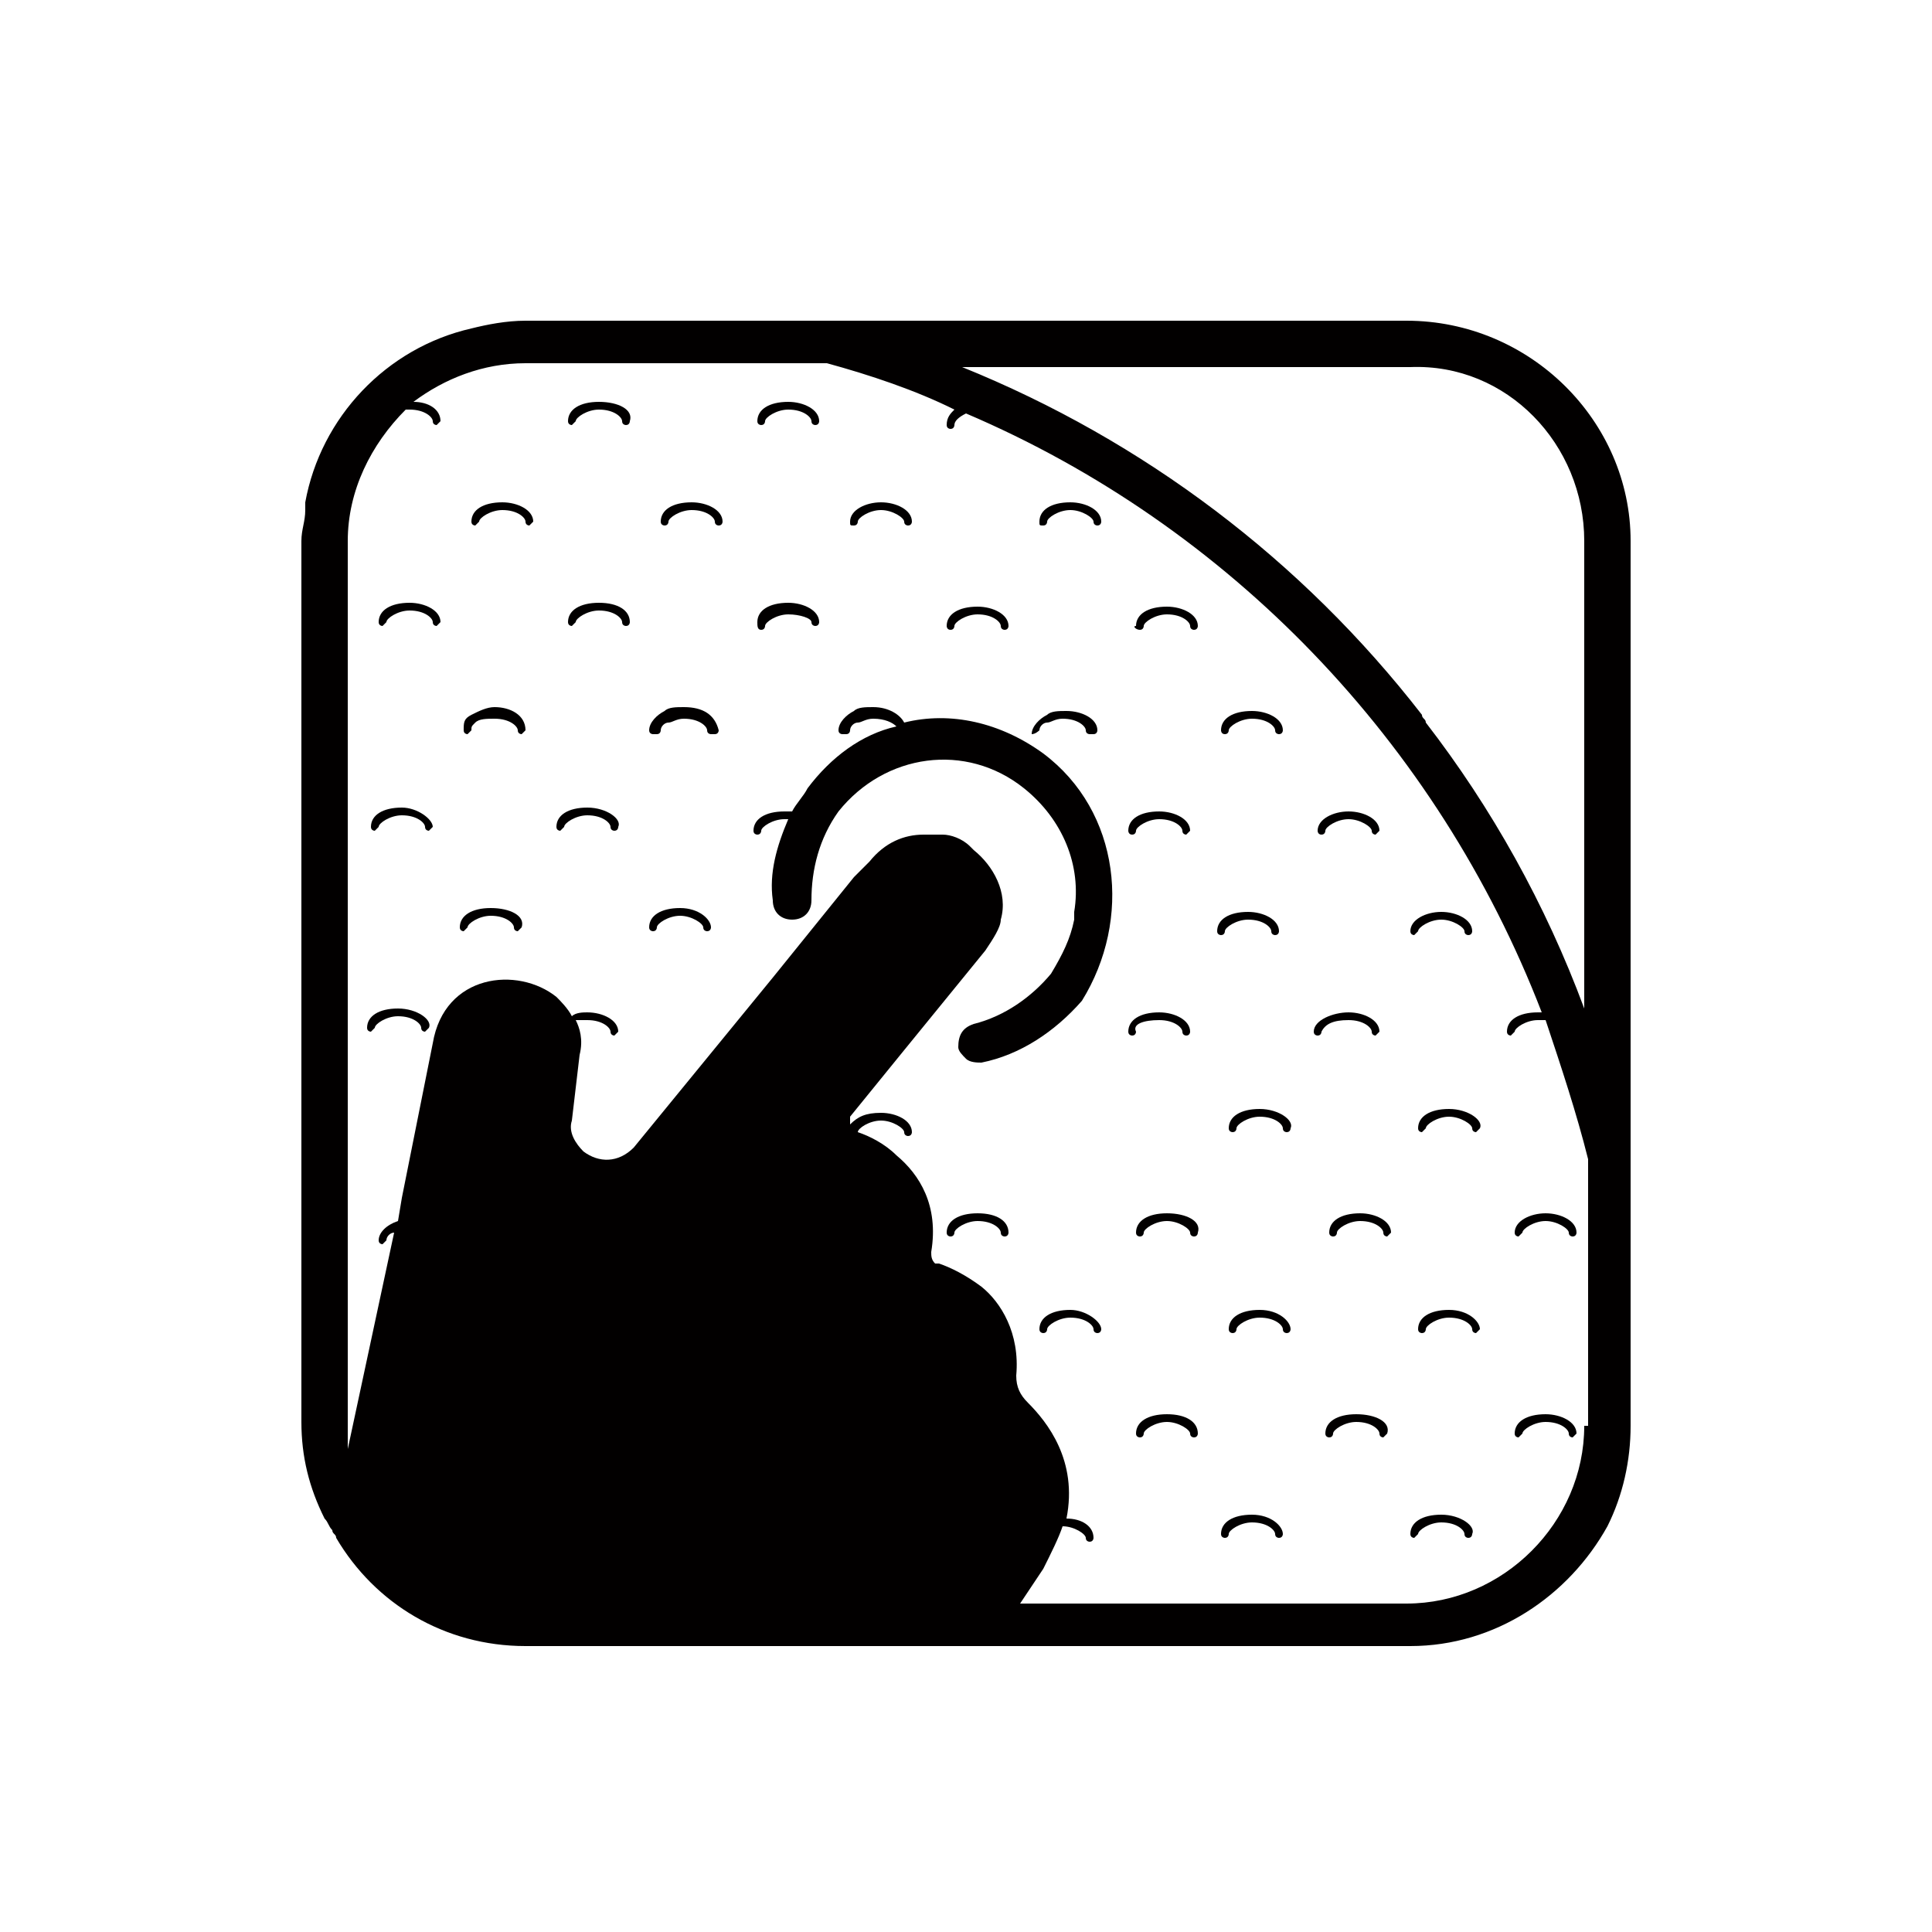 <svg xmlns="http://www.w3.org/2000/svg" xmlns:xlink="http://www.w3.org/1999/xlink" id="Layer_1" x="0px" y="0px" viewBox="0 0 50 50" width="50" height="50" style="enable-background:new 0 0 50 50;" xml:space="preserve">
<style type="text/css">
	.st0{fill:#020000;}
</style>
<g>
	<path class="st0" d="M36.4,8.3h-7.8h-0.2h-1.2h-0.2h-3.2h-0.2h-1.2H22h-0.4H19h-5.2h-0.2h0c-0.5,0-1,0.1-1.4,0.2   C10,9,8.3,10.8,7.9,13c0,0.1,0,0.2,0,0.2c0,0.3-0.1,0.5-0.1,0.8v4.3v0v0.2v0v5v0.2v5v0.2v5v0.2v2.7c0,0.9,0.2,1.7,0.6,2.5   c0.1,0.1,0.1,0.2,0.2,0.3c0,0.1,0.1,0.1,0.1,0.2c1,1.7,2.8,2.8,4.9,2.8h11.9h11c2.2,0,4.1-1.3,5.1-3.1c0.4-0.8,0.6-1.7,0.6-2.6   v-3.4v-3.6V14C42.2,10.9,39.6,8.3,36.4,8.3z M41,36.9c0,2.5-2.1,4.6-4.6,4.6h-10c0.2-0.3,0.4-0.6,0.6-0.9c0.2-0.4,0.4-0.8,0.5-1.1   c0.3,0,0.6,0.2,0.6,0.3c0,0.1,0.1,0.1,0.1,0.1c0.1,0,0.1-0.1,0.1-0.1c0-0.3-0.3-0.5-0.7-0.5c0.3-1.5-0.5-2.5-1-3   c-0.2-0.2-0.3-0.4-0.3-0.7c0.1-1.1-0.4-1.9-0.9-2.3c-0.4-0.3-0.8-0.5-1.1-0.6c0,0-0.1,0-0.1,0c-0.1-0.1-0.1-0.2-0.1-0.3   c0.2-1.2-0.3-2-0.9-2.5c-0.3-0.3-0.7-0.5-1-0.6c0,0,0,0,0,0c0,0,0,0,0,0c0-0.1,0.3-0.3,0.6-0.3s0.6,0.2,0.6,0.3   c0,0.1,0.1,0.1,0.1,0.1c0.1,0,0.1-0.1,0.1-0.1c0-0.3-0.4-0.5-0.8-0.5c-0.4,0-0.6,0.1-0.8,0.3c0-0.1,0-0.2,0-0.2l1.3-1.6l2.2-2.7   c0.2-0.3,0.4-0.6,0.4-0.8c0.2-0.7-0.2-1.4-0.7-1.8c0,0-0.1-0.1-0.1-0.1c-0.2-0.2-0.5-0.3-0.7-0.3l-0.2,0c-0.1,0-0.2,0-0.3,0   c-0.5,0-1,0.2-1.4,0.7l-0.4,0.4L20,25.3l-3.6,4.4c-0.4,0.4-0.9,0.4-1.3,0.1c-0.2-0.2-0.4-0.5-0.3-0.8l0.2-1.7   c0.1-0.4,0-0.7-0.1-0.9c0.1,0,0.2,0,0.3,0c0.4,0,0.6,0.2,0.6,0.3c0,0.1,0.1,0.1,0.1,0.1s0.1-0.1,0.1-0.1c0,0,0,0,0,0c0,0,0,0,0,0   c0-0.3-0.4-0.5-0.8-0.5c-0.1,0-0.3,0-0.4,0.1c-0.1-0.2-0.3-0.4-0.4-0.5c-1-0.8-2.9-0.6-3.2,1.2l-0.8,4l-0.1,0.6   c-0.3,0.1-0.5,0.3-0.5,0.5c0,0.1,0.1,0.1,0.1,0.1s0.1-0.1,0.1-0.1c0-0.1,0.1-0.2,0.2-0.2L9,37.5c0-0.2,0-0.4,0-0.6V14   c0-1.3,0.6-2.5,1.5-3.4c0,0,0.1,0,0.1,0c0.4,0,0.6,0.2,0.6,0.3c0,0.1,0.1,0.1,0.1,0.1s0.1-0.1,0.1-0.1c0-0.3-0.3-0.5-0.7-0.5   c0.8-0.6,1.8-1,2.9-1h7.8c1.1,0.3,2.3,0.7,3.3,1.2c-0.1,0.1-0.2,0.2-0.2,0.4c0,0.1,0.1,0.1,0.1,0.1c0.1,0,0.1-0.1,0.1-0.1   c0-0.1,0.1-0.2,0.3-0.3c6.8,2.9,12.2,8.5,14.9,15.5c0,0-0.1,0-0.1,0c-0.5,0-0.8,0.2-0.8,0.5c0,0.1,0.1,0.1,0.1,0.1s0.1-0.1,0.1-0.1   c0-0.1,0.3-0.3,0.6-0.3c0.1,0,0.1,0,0.2,0c0.4,1.2,0.8,2.4,1.1,3.6V36.9z M41,26.1c-1-2.7-2.4-5.2-4.1-7.4c0-0.1-0.1-0.1-0.1-0.2   c-3.1-4-7.2-7.1-11.9-9h11.6C39,9.4,41,11.5,41,14V26.1z"></path>
	<path class="st0" d="M26.7,19C26.8,19,26.8,19,26.7,19c0.1,0,0.2-0.1,0.2-0.1c0-0.1,0.1-0.2,0.2-0.2c0.1,0,0.2-0.1,0.4-0.1   c0.4,0,0.6,0.2,0.6,0.3c0,0.1,0.1,0.1,0.1,0.1c0,0,0.1,0,0.1,0c0.1,0,0.1-0.1,0.1-0.1c0-0.3-0.4-0.5-0.8-0.5c-0.2,0-0.4,0-0.5,0.1   c-0.2,0.1-0.4,0.3-0.4,0.5C26.6,18.9,26.7,19,26.7,19z"></path>
	<path class="st0" d="M31.7,19c0.1,0,0.1-0.1,0.1-0.1c0-0.1,0.3-0.3,0.6-0.3c0.4,0,0.6,0.2,0.6,0.3c0,0.1,0.1,0.1,0.1,0.1   c0.1,0,0.1-0.1,0.1-0.1c0-0.3-0.4-0.5-0.8-0.5c-0.5,0-0.8,0.2-0.8,0.5C31.6,18.9,31.6,19,31.7,19z"></path>
	<path class="st0" d="M32.4,39.2c-0.5,0-0.8,0.2-0.8,0.5c0,0.1,0.1,0.1,0.1,0.1c0.1,0,0.1-0.1,0.1-0.1c0-0.1,0.3-0.3,0.6-0.3   c0.4,0,0.6,0.2,0.6,0.3c0,0.1,0.1,0.1,0.1,0.1c0.1,0,0.1-0.1,0.1-0.1C33.2,39.5,32.9,39.2,32.4,39.2z"></path>
	<path class="st0" d="M37.3,39.2c-0.5,0-0.8,0.2-0.8,0.5c0,0.1,0.1,0.1,0.1,0.1s0.1-0.1,0.1-0.1c0-0.1,0.3-0.3,0.6-0.3   c0.4,0,0.6,0.2,0.6,0.3c0,0.1,0.1,0.1,0.1,0.1c0.1,0,0.1-0.1,0.1-0.1C38.2,39.5,37.8,39.2,37.3,39.2z"></path>
	<path class="st0" d="M29.3,21.6c0.1,0,0.1-0.1,0.1-0.1c0-0.1,0.3-0.3,0.6-0.3c0.4,0,0.6,0.2,0.6,0.3c0,0.1,0.1,0.1,0.1,0.1   s0.1-0.1,0.1-0.1c0-0.3-0.4-0.5-0.8-0.5c-0.5,0-0.8,0.2-0.8,0.5C29.2,21.5,29.2,21.6,29.3,21.6z"></path>
	<path class="st0" d="M34.2,21.6c0.1,0,0.1-0.1,0.1-0.1c0-0.1,0.3-0.3,0.6-0.3s0.6,0.2,0.6,0.3c0,0.1,0.1,0.1,0.1,0.1   s0.1-0.1,0.1-0.1c0-0.3-0.4-0.5-0.8-0.5s-0.8,0.2-0.8,0.5C34.1,21.5,34.1,21.6,34.2,21.6z"></path>
	<path class="st0" d="M17.6,23.5c-0.5,0-0.8,0.2-0.8,0.5c0,0.1,0.1,0.1,0.1,0.1c0.1,0,0.1-0.1,0.1-0.1c0-0.1,0.3-0.3,0.6-0.3   s0.6,0.2,0.6,0.3c0,0.1,0.1,0.1,0.1,0.1c0.1,0,0.1-0.1,0.1-0.1C18.4,23.8,18.1,23.5,17.6,23.5z"></path>
	<path class="st0" d="M31.7,24.1c0-0.1,0.3-0.3,0.6-0.3c0.4,0,0.6,0.2,0.6,0.3c0,0.1,0.1,0.1,0.1,0.1c0.1,0,0.1-0.1,0.1-0.1   c0-0.3-0.4-0.5-0.8-0.5c-0.5,0-0.8,0.2-0.8,0.5c0,0.1,0.1,0.1,0.1,0.1C31.7,24.2,31.7,24.1,31.7,24.1z"></path>
	<path class="st0" d="M36.7,24.1c0-0.1,0.3-0.3,0.6-0.3s0.6,0.2,0.6,0.3c0,0.1,0.1,0.1,0.1,0.1c0.1,0,0.1-0.1,0.1-0.1   c0-0.3-0.4-0.5-0.8-0.5s-0.8,0.2-0.8,0.5c0,0.1,0.1,0.1,0.1,0.1S36.7,24.1,36.7,24.1z"></path>
	<path class="st0" d="M30,26.4c0.4,0,0.6,0.2,0.6,0.3c0,0.1,0.1,0.1,0.1,0.1c0.1,0,0.1-0.1,0.1-0.1c0-0.3-0.4-0.5-0.8-0.5   c-0.5,0-0.8,0.2-0.8,0.5c0,0.1,0.1,0.1,0.1,0.1c0.1,0,0.1-0.1,0.1-0.1C29.3,26.5,29.6,26.4,30,26.4z"></path>
	<path class="st0" d="M34.9,26.4c0.4,0,0.6,0.2,0.6,0.3c0,0.1,0.1,0.1,0.1,0.1s0.1-0.1,0.1-0.1c0-0.3-0.4-0.5-0.8-0.5   S34,26.4,34,26.7c0,0.1,0.1,0.1,0.1,0.1c0.1,0,0.1-0.1,0.1-0.1C34.3,26.5,34.5,26.4,34.9,26.4z"></path>
	<path class="st0" d="M32.6,28.7c-0.5,0-0.8,0.2-0.8,0.5c0,0.1,0.1,0.1,0.1,0.1c0.1,0,0.1-0.1,0.1-0.1c0-0.1,0.3-0.3,0.6-0.3   c0.4,0,0.6,0.2,0.6,0.3c0,0.1,0.1,0.1,0.1,0.1c0.1,0,0.1-0.1,0.1-0.1C33.5,29,33.1,28.7,32.6,28.7z"></path>
	<path class="st0" d="M37.5,28.7c-0.5,0-0.8,0.2-0.8,0.5c0,0.1,0.1,0.1,0.1,0.1s0.1-0.1,0.1-0.1c0-0.1,0.3-0.3,0.6-0.3   s0.6,0.2,0.6,0.3c0,0.1,0.1,0.1,0.1,0.1s0.1-0.1,0.1-0.1C38.4,29,38,28.7,37.5,28.7z"></path>
	<path class="st0" d="M25.3,31.4c-0.5,0-0.8,0.2-0.8,0.5c0,0.1,0.1,0.1,0.1,0.1c0.1,0,0.1-0.1,0.1-0.1c0-0.1,0.3-0.3,0.6-0.3   c0.4,0,0.6,0.2,0.6,0.3c0,0.1,0.1,0.1,0.1,0.1c0.1,0,0.1-0.1,0.1-0.1C26.1,31.6,25.8,31.4,25.3,31.4z"></path>
	<path class="st0" d="M30.2,31.4c-0.5,0-0.8,0.2-0.8,0.5c0,0.1,0.1,0.1,0.1,0.1c0.1,0,0.1-0.1,0.1-0.1c0-0.1,0.3-0.3,0.6-0.3   s0.6,0.2,0.6,0.3c0,0.1,0.1,0.1,0.1,0.1c0.1,0,0.1-0.1,0.1-0.1C31.1,31.6,30.7,31.4,30.2,31.4z"></path>
	<path class="st0" d="M35.2,31.4c-0.5,0-0.8,0.2-0.8,0.5c0,0.1,0.1,0.1,0.1,0.1c0.1,0,0.1-0.1,0.1-0.1c0-0.1,0.3-0.3,0.6-0.3   c0.4,0,0.6,0.2,0.6,0.3c0,0.1,0.1,0.1,0.1,0.1s0.1-0.1,0.1-0.1C36,31.6,35.6,31.4,35.2,31.4z"></path>
	<path class="st0" d="M39.2,31.9c0,0.1,0.1,0.1,0.1,0.1s0.1-0.1,0.1-0.1c0-0.1,0.3-0.3,0.6-0.3s0.6,0.2,0.6,0.3   c0,0.1,0.1,0.1,0.1,0.1c0.1,0,0.1-0.1,0.1-0.1c0-0.3-0.4-0.5-0.8-0.5S39.2,31.6,39.2,31.9z"></path>
	<path class="st0" d="M27.7,33.9c-0.5,0-0.8,0.2-0.8,0.5c0,0.1,0.1,0.1,0.1,0.1c0.1,0,0.1-0.1,0.1-0.1c0-0.1,0.3-0.3,0.6-0.3   c0.4,0,0.6,0.2,0.6,0.3c0,0.1,0.1,0.1,0.1,0.1c0.1,0,0.1-0.1,0.1-0.1C28.5,34.2,28.1,33.9,27.7,33.9z"></path>
	<path class="st0" d="M32.6,33.9c-0.5,0-0.8,0.2-0.8,0.5c0,0.1,0.1,0.1,0.1,0.1c0.1,0,0.1-0.1,0.1-0.1c0-0.1,0.3-0.3,0.6-0.3   c0.4,0,0.6,0.2,0.6,0.3c0,0.1,0.1,0.1,0.1,0.1c0.1,0,0.1-0.1,0.1-0.1C33.4,34.2,33.1,33.9,32.6,33.9z"></path>
	<path class="st0" d="M37.5,33.9c-0.5,0-0.8,0.2-0.8,0.5c0,0.1,0.1,0.1,0.1,0.1c0.1,0,0.1-0.1,0.1-0.1c0-0.1,0.3-0.3,0.6-0.3   c0.4,0,0.6,0.2,0.6,0.3c0,0.1,0.1,0.1,0.1,0.1s0.1-0.1,0.1-0.1C38.3,34.2,38,33.9,37.5,33.9z"></path>
	<path class="st0" d="M30.2,36.6c-0.5,0-0.8,0.2-0.8,0.5c0,0.1,0.1,0.1,0.1,0.1c0.1,0,0.1-0.1,0.1-0.1c0-0.1,0.3-0.3,0.6-0.3   s0.6,0.2,0.6,0.3c0,0.1,0.1,0.1,0.1,0.1c0.1,0,0.1-0.1,0.1-0.1C31,36.8,30.7,36.6,30.2,36.6z"></path>
	<path class="st0" d="M35.1,36.6c-0.5,0-0.8,0.2-0.8,0.5c0,0.1,0.1,0.1,0.1,0.1c0.1,0,0.1-0.1,0.1-0.1c0-0.1,0.3-0.3,0.6-0.3   c0.4,0,0.6,0.2,0.6,0.3c0,0.1,0.1,0.1,0.1,0.1s0.1-0.1,0.1-0.1C36,36.8,35.6,36.6,35.1,36.6z"></path>
	<path class="st0" d="M40,36.6c-0.5,0-0.8,0.2-0.8,0.5c0,0.1,0.1,0.1,0.1,0.1s0.1-0.1,0.1-0.1c0-0.1,0.3-0.3,0.6-0.3   c0.4,0,0.6,0.2,0.6,0.3c0,0.1,0.1,0.1,0.1,0.1s0.1-0.1,0.1-0.1C40.8,36.8,40.4,36.6,40,36.6z"></path>
	<path class="st0" d="M17.7,18.3c-0.2,0-0.4,0-0.5,0.1c-0.2,0.1-0.4,0.3-0.4,0.5c0,0.1,0.1,0.1,0.1,0.1c0,0,0.1,0,0.1,0   c0.1,0,0.1-0.1,0.1-0.1c0-0.1,0.1-0.2,0.2-0.2c0.1,0,0.2-0.1,0.4-0.1c0.4,0,0.6,0.2,0.6,0.3c0,0.1,0.1,0.1,0.1,0.1c0,0,0.1,0,0.1,0   c0.1,0,0.1-0.1,0.1-0.1C18.5,18.5,18.2,18.3,17.7,18.3z"></path>
	<path class="st0" d="M15.5,10.4c-0.5,0-0.8,0.2-0.8,0.5c0,0.1,0.1,0.1,0.1,0.1s0.1-0.1,0.1-0.1c0-0.1,0.3-0.3,0.6-0.3   c0.4,0,0.6,0.2,0.6,0.3c0,0.1,0.1,0.1,0.1,0.1c0.1,0,0.1-0.1,0.1-0.1C16.4,10.6,16,10.4,15.5,10.4z"></path>
	<path class="st0" d="M19.7,11c0.1,0,0.1-0.1,0.1-0.1c0-0.1,0.3-0.3,0.6-0.3c0.4,0,0.6,0.2,0.6,0.3c0,0.1,0.1,0.1,0.1,0.1   c0.1,0,0.1-0.1,0.1-0.1c0-0.3-0.4-0.5-0.8-0.5c-0.5,0-0.8,0.2-0.8,0.5C19.6,11,19.7,11,19.7,11z"></path>
	<path class="st0" d="M13,13c-0.5,0-0.8,0.2-0.8,0.5c0,0.1,0.1,0.1,0.1,0.1s0.1-0.1,0.1-0.1c0-0.1,0.3-0.3,0.6-0.3   c0.4,0,0.6,0.2,0.6,0.3c0,0.1,0.1,0.1,0.1,0.1s0.1-0.1,0.1-0.1C13.8,13.2,13.4,13,13,13z"></path>
	<path class="st0" d="M17.9,13c-0.5,0-0.8,0.2-0.8,0.5c0,0.1,0.1,0.1,0.1,0.1c0.1,0,0.1-0.1,0.1-0.1c0-0.1,0.3-0.3,0.6-0.3   c0.4,0,0.6,0.2,0.6,0.3c0,0.1,0.1,0.1,0.1,0.1c0.1,0,0.1-0.1,0.1-0.1C18.7,13.2,18.3,13,17.9,13z"></path>
	<path class="st0" d="M22.1,13.6c0.1,0,0.1-0.1,0.1-0.1c0-0.1,0.3-0.3,0.6-0.3s0.6,0.2,0.6,0.3c0,0.1,0.1,0.1,0.1,0.1   c0.1,0,0.1-0.1,0.1-0.1c0-0.3-0.4-0.5-0.8-0.5S22,13.2,22,13.5C22,13.6,22,13.6,22.1,13.6z"></path>
	<path class="st0" d="M27,13.6c0.1,0,0.1-0.1,0.1-0.1c0-0.1,0.3-0.3,0.6-0.3s0.6,0.2,0.6,0.3c0,0.1,0.1,0.1,0.1,0.1   c0.1,0,0.1-0.1,0.1-0.1c0-0.3-0.4-0.5-0.8-0.5c-0.5,0-0.8,0.2-0.8,0.5C26.9,13.6,26.9,13.6,27,13.6z"></path>
	<path class="st0" d="M10.6,15.6c-0.5,0-0.8,0.2-0.8,0.5c0,0.1,0.1,0.1,0.1,0.1s0.1-0.1,0.1-0.1c0-0.1,0.3-0.3,0.6-0.3   c0.4,0,0.6,0.2,0.6,0.3c0,0.1,0.1,0.1,0.1,0.1s0.1-0.1,0.1-0.1C11.4,15.8,11,15.6,10.6,15.6z"></path>
	<path class="st0" d="M15.5,15.6c-0.5,0-0.8,0.2-0.8,0.5c0,0.1,0.1,0.1,0.1,0.1s0.1-0.1,0.1-0.1c0-0.1,0.3-0.3,0.6-0.3   c0.4,0,0.6,0.2,0.6,0.3c0,0.1,0.1,0.1,0.1,0.1c0.1,0,0.1-0.1,0.1-0.1C16.3,15.8,16,15.6,15.5,15.6z"></path>
	<path class="st0" d="M19.7,16.3c0.1,0,0.1-0.1,0.1-0.1c0-0.1,0.3-0.3,0.6-0.3S21,16,21,16.1c0,0.1,0.1,0.1,0.1,0.1   c0.1,0,0.1-0.1,0.1-0.1c0-0.3-0.4-0.5-0.8-0.5c-0.5,0-0.8,0.2-0.8,0.5C19.6,16.2,19.6,16.3,19.7,16.3z"></path>
	<path class="st0" d="M24.6,16.3c0.1,0,0.1-0.1,0.1-0.1c0-0.1,0.3-0.3,0.6-0.3c0.4,0,0.6,0.2,0.6,0.3c0,0.1,0.1,0.1,0.1,0.1   c0.1,0,0.1-0.1,0.1-0.1c0-0.3-0.4-0.5-0.8-0.5c-0.5,0-0.8,0.2-0.8,0.5C24.5,16.2,24.5,16.3,24.6,16.3z"></path>
	<path class="st0" d="M29.5,16.3c0.1,0,0.1-0.1,0.1-0.1c0-0.1,0.3-0.3,0.6-0.3c0.4,0,0.6,0.2,0.6,0.3c0,0.1,0.1,0.1,0.1,0.1   c0.1,0,0.1-0.1,0.1-0.1c0-0.3-0.4-0.5-0.8-0.5c-0.5,0-0.8,0.2-0.8,0.5C29.3,16.2,29.4,16.3,29.5,16.3z"></path>
	<path class="st0" d="M12.8,18.3c-0.2,0-0.4,0.1-0.6,0.2c-0.2,0.1-0.2,0.2-0.2,0.4c0,0.1,0.1,0.1,0.1,0.1c0,0,0,0,0,0   c0,0,0.1-0.1,0.1-0.1c0-0.1,0-0.1,0.1-0.2c0.1-0.1,0.3-0.1,0.5-0.1c0.4,0,0.6,0.2,0.6,0.3c0,0.1,0.1,0.1,0.1,0.1c0,0,0,0,0,0   c0,0,0.1-0.1,0.1-0.1C13.6,18.5,13.2,18.3,12.8,18.3z"></path>
	<path class="st0" d="M10.4,20.9c-0.5,0-0.8,0.2-0.8,0.5c0,0.1,0.1,0.1,0.1,0.1s0.1-0.1,0.1-0.1c0-0.1,0.3-0.3,0.6-0.3   c0.4,0,0.6,0.2,0.6,0.3c0,0.1,0.1,0.1,0.1,0.1s0.1-0.1,0.1-0.1C11.2,21.2,10.8,20.9,10.4,20.9z"></path>
	<path class="st0" d="M15.2,20.9c-0.5,0-0.8,0.2-0.8,0.5c0,0,0,0,0,0c0,0,0,0,0,0c0,0.1,0.1,0.1,0.1,0.1s0.1-0.1,0.1-0.1   c0-0.1,0.3-0.3,0.6-0.3c0.4,0,0.6,0.2,0.6,0.3c0,0.1,0.1,0.1,0.1,0.1c0.1,0,0.1-0.1,0.1-0.1c0,0,0,0,0,0c0,0,0,0,0,0   C16.1,21.2,15.7,20.9,15.2,20.9z"></path>
	<path class="st0" d="M12.7,23.5c-0.5,0-0.8,0.2-0.8,0.5c0,0.1,0.1,0.1,0.1,0.1s0.1-0.1,0.1-0.1c0-0.1,0.3-0.3,0.6-0.3   c0.4,0,0.6,0.2,0.6,0.3c0,0.1,0.1,0.1,0.1,0.1s0.1-0.1,0.1-0.1C13.6,23.7,13.2,23.5,12.7,23.5z"></path>
	<path class="st0" d="M10.3,26.1c-0.5,0-0.8,0.2-0.8,0.5c0,0.1,0.1,0.1,0.1,0.1s0.1-0.1,0.1-0.1c0-0.1,0.3-0.3,0.6-0.3   c0.4,0,0.6,0.2,0.6,0.3c0,0.1,0.1,0.1,0.1,0.1s0.1-0.1,0.1-0.1C11.2,26.4,10.8,26.1,10.3,26.1z"></path>
	<path class="st0" d="M27,19.5c-1.1-0.8-2.4-1.1-3.6-0.8c-0.1-0.2-0.4-0.4-0.8-0.4c-0.2,0-0.4,0-0.5,0.1c-0.2,0.1-0.4,0.3-0.4,0.5   c0,0.1,0.1,0.1,0.1,0.1c0,0,0.1,0,0.1,0c0.1,0,0.1-0.1,0.1-0.1c0-0.1,0.1-0.2,0.2-0.2c0.1,0,0.2-0.1,0.4-0.1c0.3,0,0.5,0.1,0.6,0.2   c-0.9,0.2-1.7,0.8-2.3,1.6c-0.1,0.2-0.3,0.4-0.4,0.6c-0.1,0-0.2,0-0.2,0c-0.5,0-0.8,0.2-0.8,0.5c0,0.1,0.1,0.1,0.1,0.1   c0.1,0,0.1-0.1,0.1-0.1c0-0.1,0.3-0.3,0.6-0.3c0.1,0,0.1,0,0.1,0c-0.3,0.7-0.5,1.4-0.4,2.1c0,0.3,0.2,0.5,0.5,0.5   c0.3,0,0.5-0.2,0.5-0.5c0-0.8,0.2-1.6,0.7-2.3c1.2-1.5,3.3-1.8,4.8-0.6c1,0.8,1.5,2,1.3,3.2l0,0.2c-0.1,0.5-0.3,0.9-0.6,1.4   c-0.5,0.6-1.2,1.1-2,1.3c-0.3,0.1-0.4,0.3-0.4,0.6c0,0.1,0.1,0.2,0.2,0.3c0.1,0.1,0.3,0.1,0.4,0.1c1-0.2,1.9-0.8,2.6-1.6   C29.3,23.8,29,21,27,19.5z"></path>
</g>
</svg>